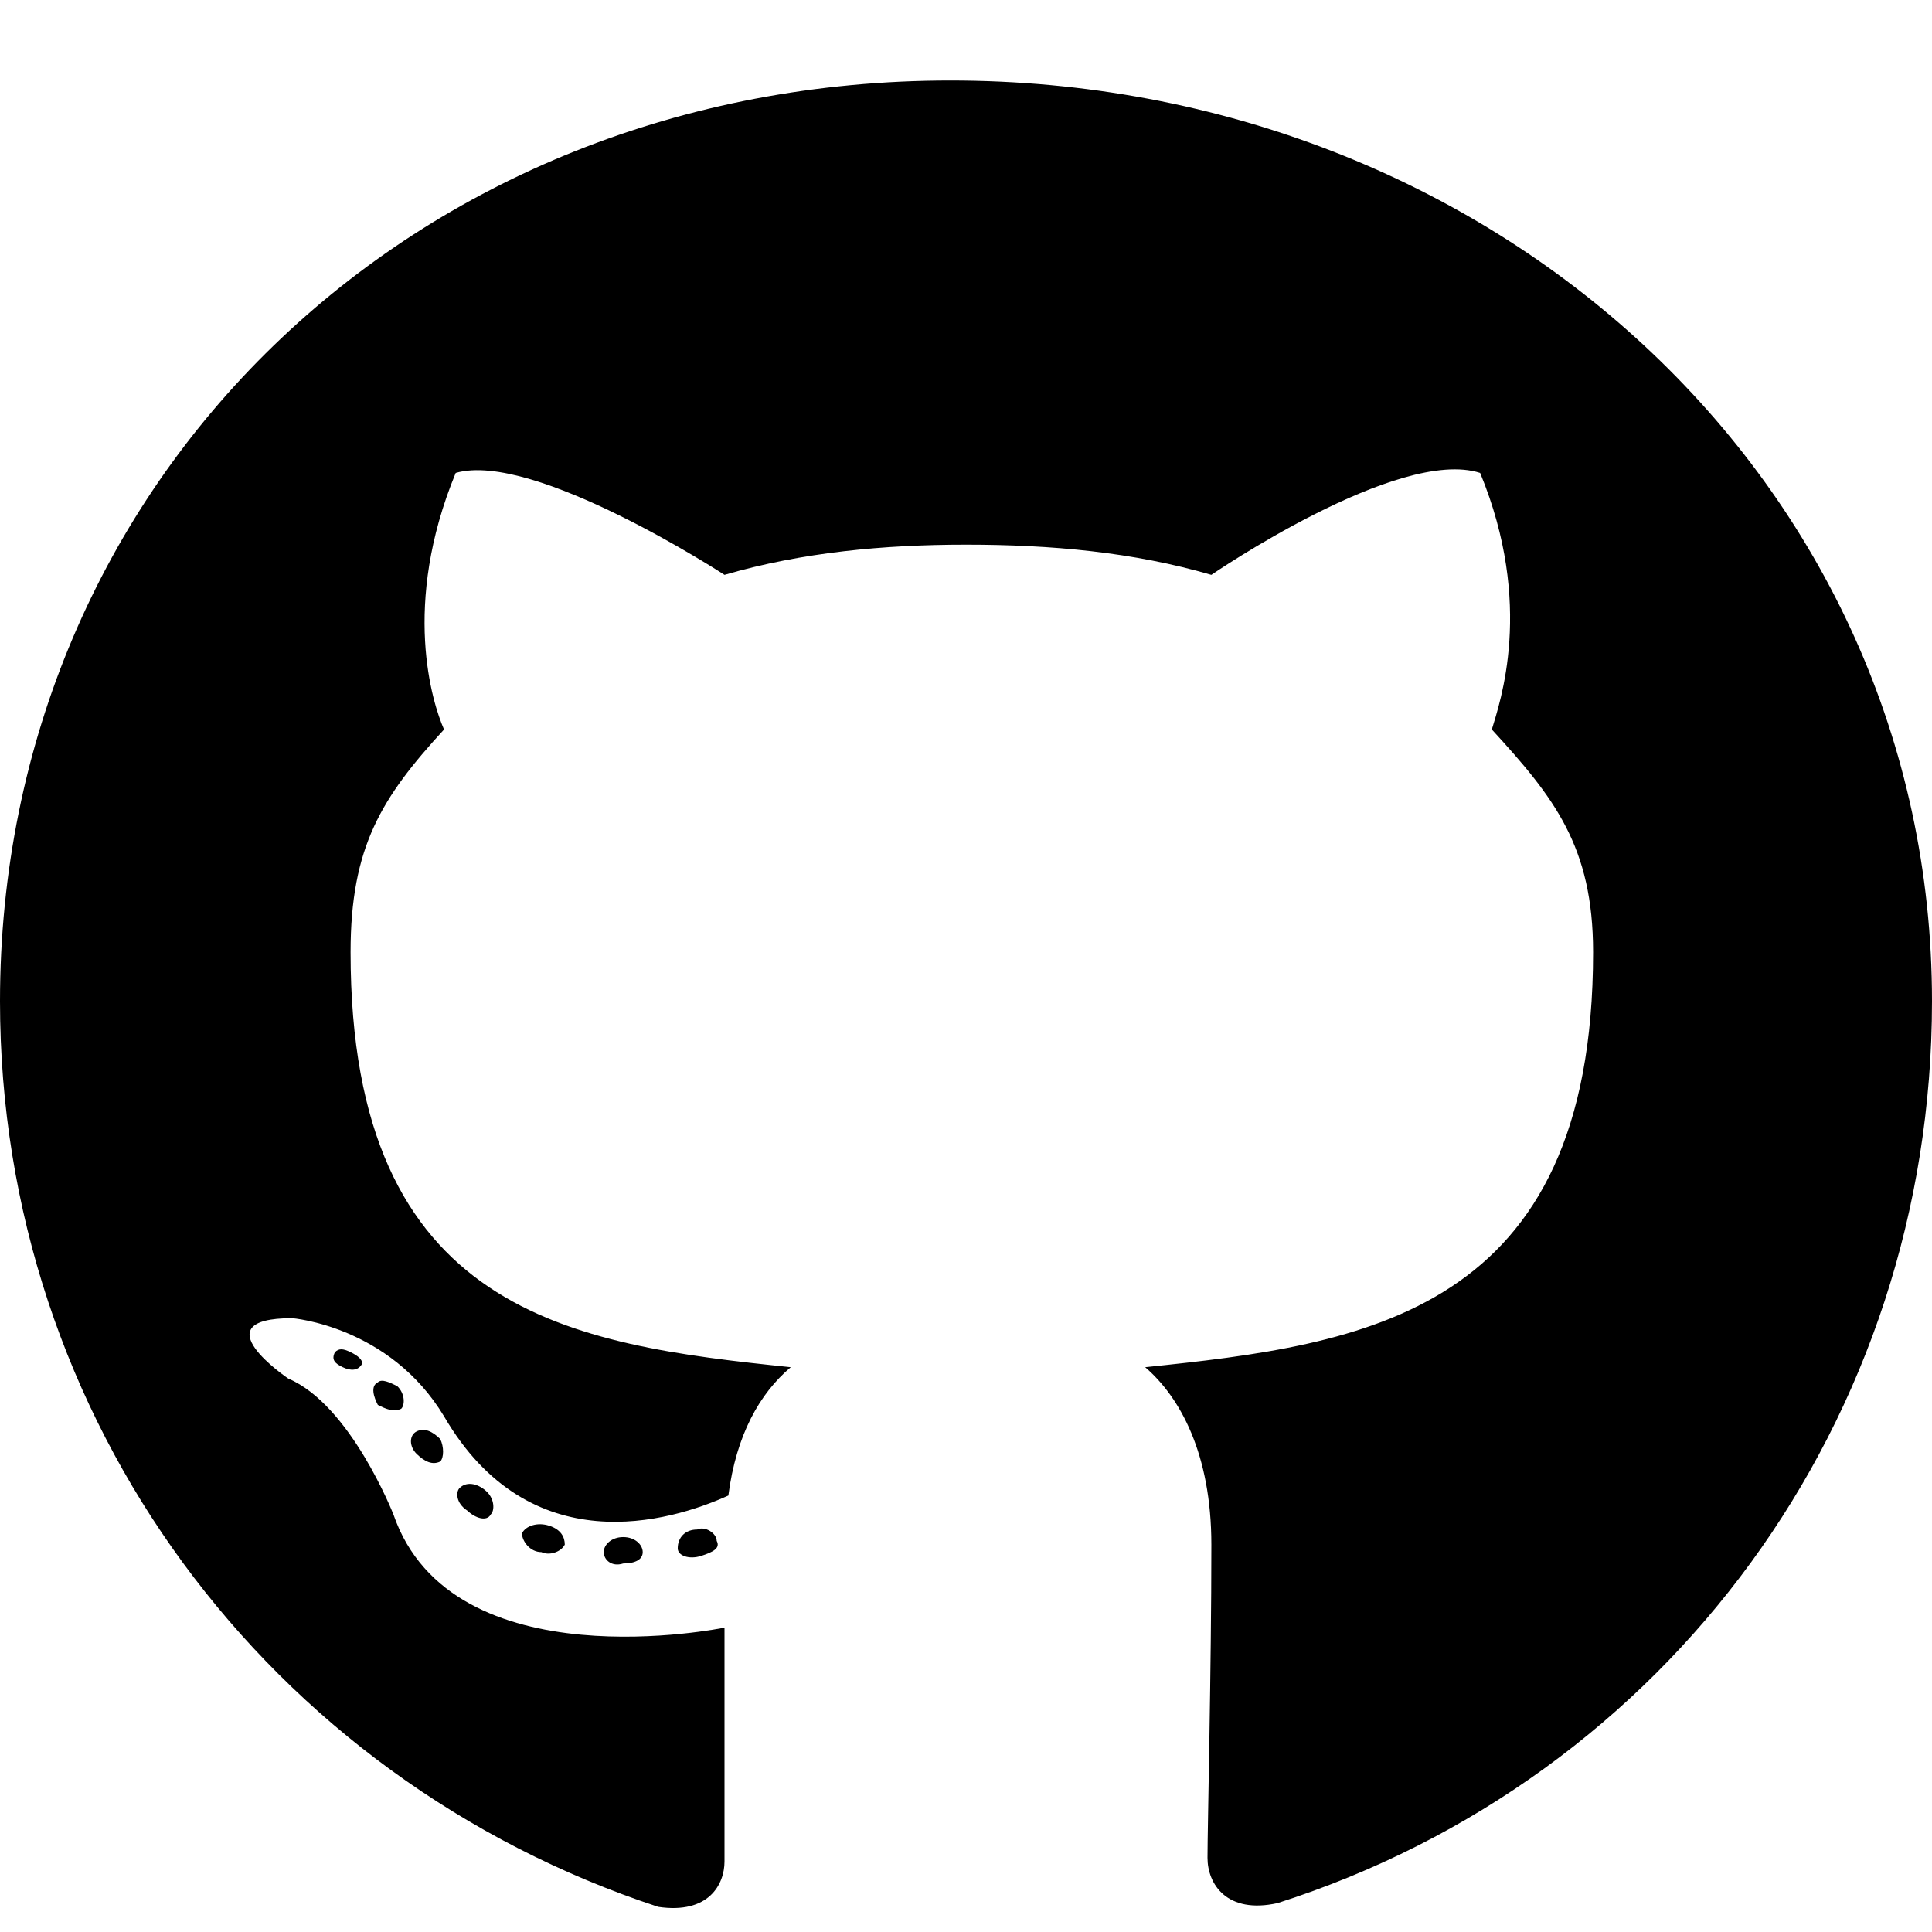 <svg width="24" height="24" viewBox="0 0 24 24" fill="none" xmlns="http://www.w3.org/2000/svg">
<path d="M7.984 19.281C7.984 19.188 7.887 19.094 7.742 19.094C7.597 19.094 7.5 19.188 7.5 19.281C7.5 19.375 7.597 19.469 7.742 19.422C7.887 19.422 7.984 19.375 7.984 19.281ZM6.484 19.047C6.484 19.141 6.581 19.281 6.726 19.281C6.823 19.328 6.968 19.281 7.016 19.188C7.016 19.094 6.968 19 6.823 18.953C6.677 18.906 6.532 18.953 6.484 19.047ZM8.661 19C8.516 19 8.419 19.094 8.419 19.234C8.419 19.328 8.565 19.375 8.71 19.328C8.855 19.281 8.952 19.234 8.903 19.141C8.903 19.047 8.758 18.953 8.661 19ZM11.806 1C5.129 1 0 5.969 0 12.438C0 17.641 3.339 22.094 8.177 23.688C8.806 23.781 9 23.406 9 23.125C9 22.797 9 21.203 9 20.219C9 20.219 5.613 20.922 4.887 18.812C4.887 18.812 4.355 17.453 3.581 17.125C3.581 17.125 2.468 16.375 3.629 16.375C3.629 16.375 4.839 16.469 5.516 17.594C6.581 19.422 8.323 18.906 9.048 18.578C9.145 17.828 9.435 17.312 9.823 16.984C7.113 16.703 4.355 16.328 4.355 11.828C4.355 10.516 4.742 9.906 5.516 9.062C5.371 8.734 4.984 7.516 5.661 5.875C6.629 5.594 9 7.141 9 7.141C9.968 6.859 10.984 6.766 12 6.766C13.065 6.766 14.081 6.859 15.048 7.141C15.048 7.141 17.371 5.547 18.387 5.875C19.064 7.516 18.629 8.734 18.532 9.062C19.306 9.906 19.79 10.516 19.79 11.828C19.79 16.328 16.936 16.703 14.226 16.984C14.661 17.359 15.048 18.062 15.048 19.188C15.048 20.734 15 22.703 15 23.078C15 23.406 15.242 23.781 15.871 23.641C20.71 22.094 24 17.641 24 12.438C24 5.969 18.532 1 11.806 1ZM4.694 17.172C4.597 17.219 4.645 17.359 4.694 17.453C4.79 17.5 4.887 17.547 4.984 17.5C5.032 17.453 5.032 17.312 4.935 17.219C4.839 17.172 4.742 17.125 4.694 17.172ZM4.161 16.797C4.113 16.891 4.161 16.938 4.258 16.984C4.355 17.031 4.452 17.031 4.5 16.938C4.5 16.891 4.452 16.844 4.355 16.797C4.258 16.75 4.21 16.75 4.161 16.797ZM5.71 18.484C5.661 18.531 5.661 18.672 5.806 18.766C5.903 18.859 6.048 18.906 6.097 18.812C6.145 18.766 6.145 18.625 6.048 18.531C5.952 18.438 5.806 18.391 5.71 18.484ZM5.177 17.781C5.081 17.828 5.081 17.969 5.177 18.062C5.274 18.156 5.371 18.203 5.468 18.156C5.516 18.109 5.516 17.969 5.468 17.875C5.371 17.781 5.274 17.734 5.177 17.781Z" fill="black"/>
</svg>
